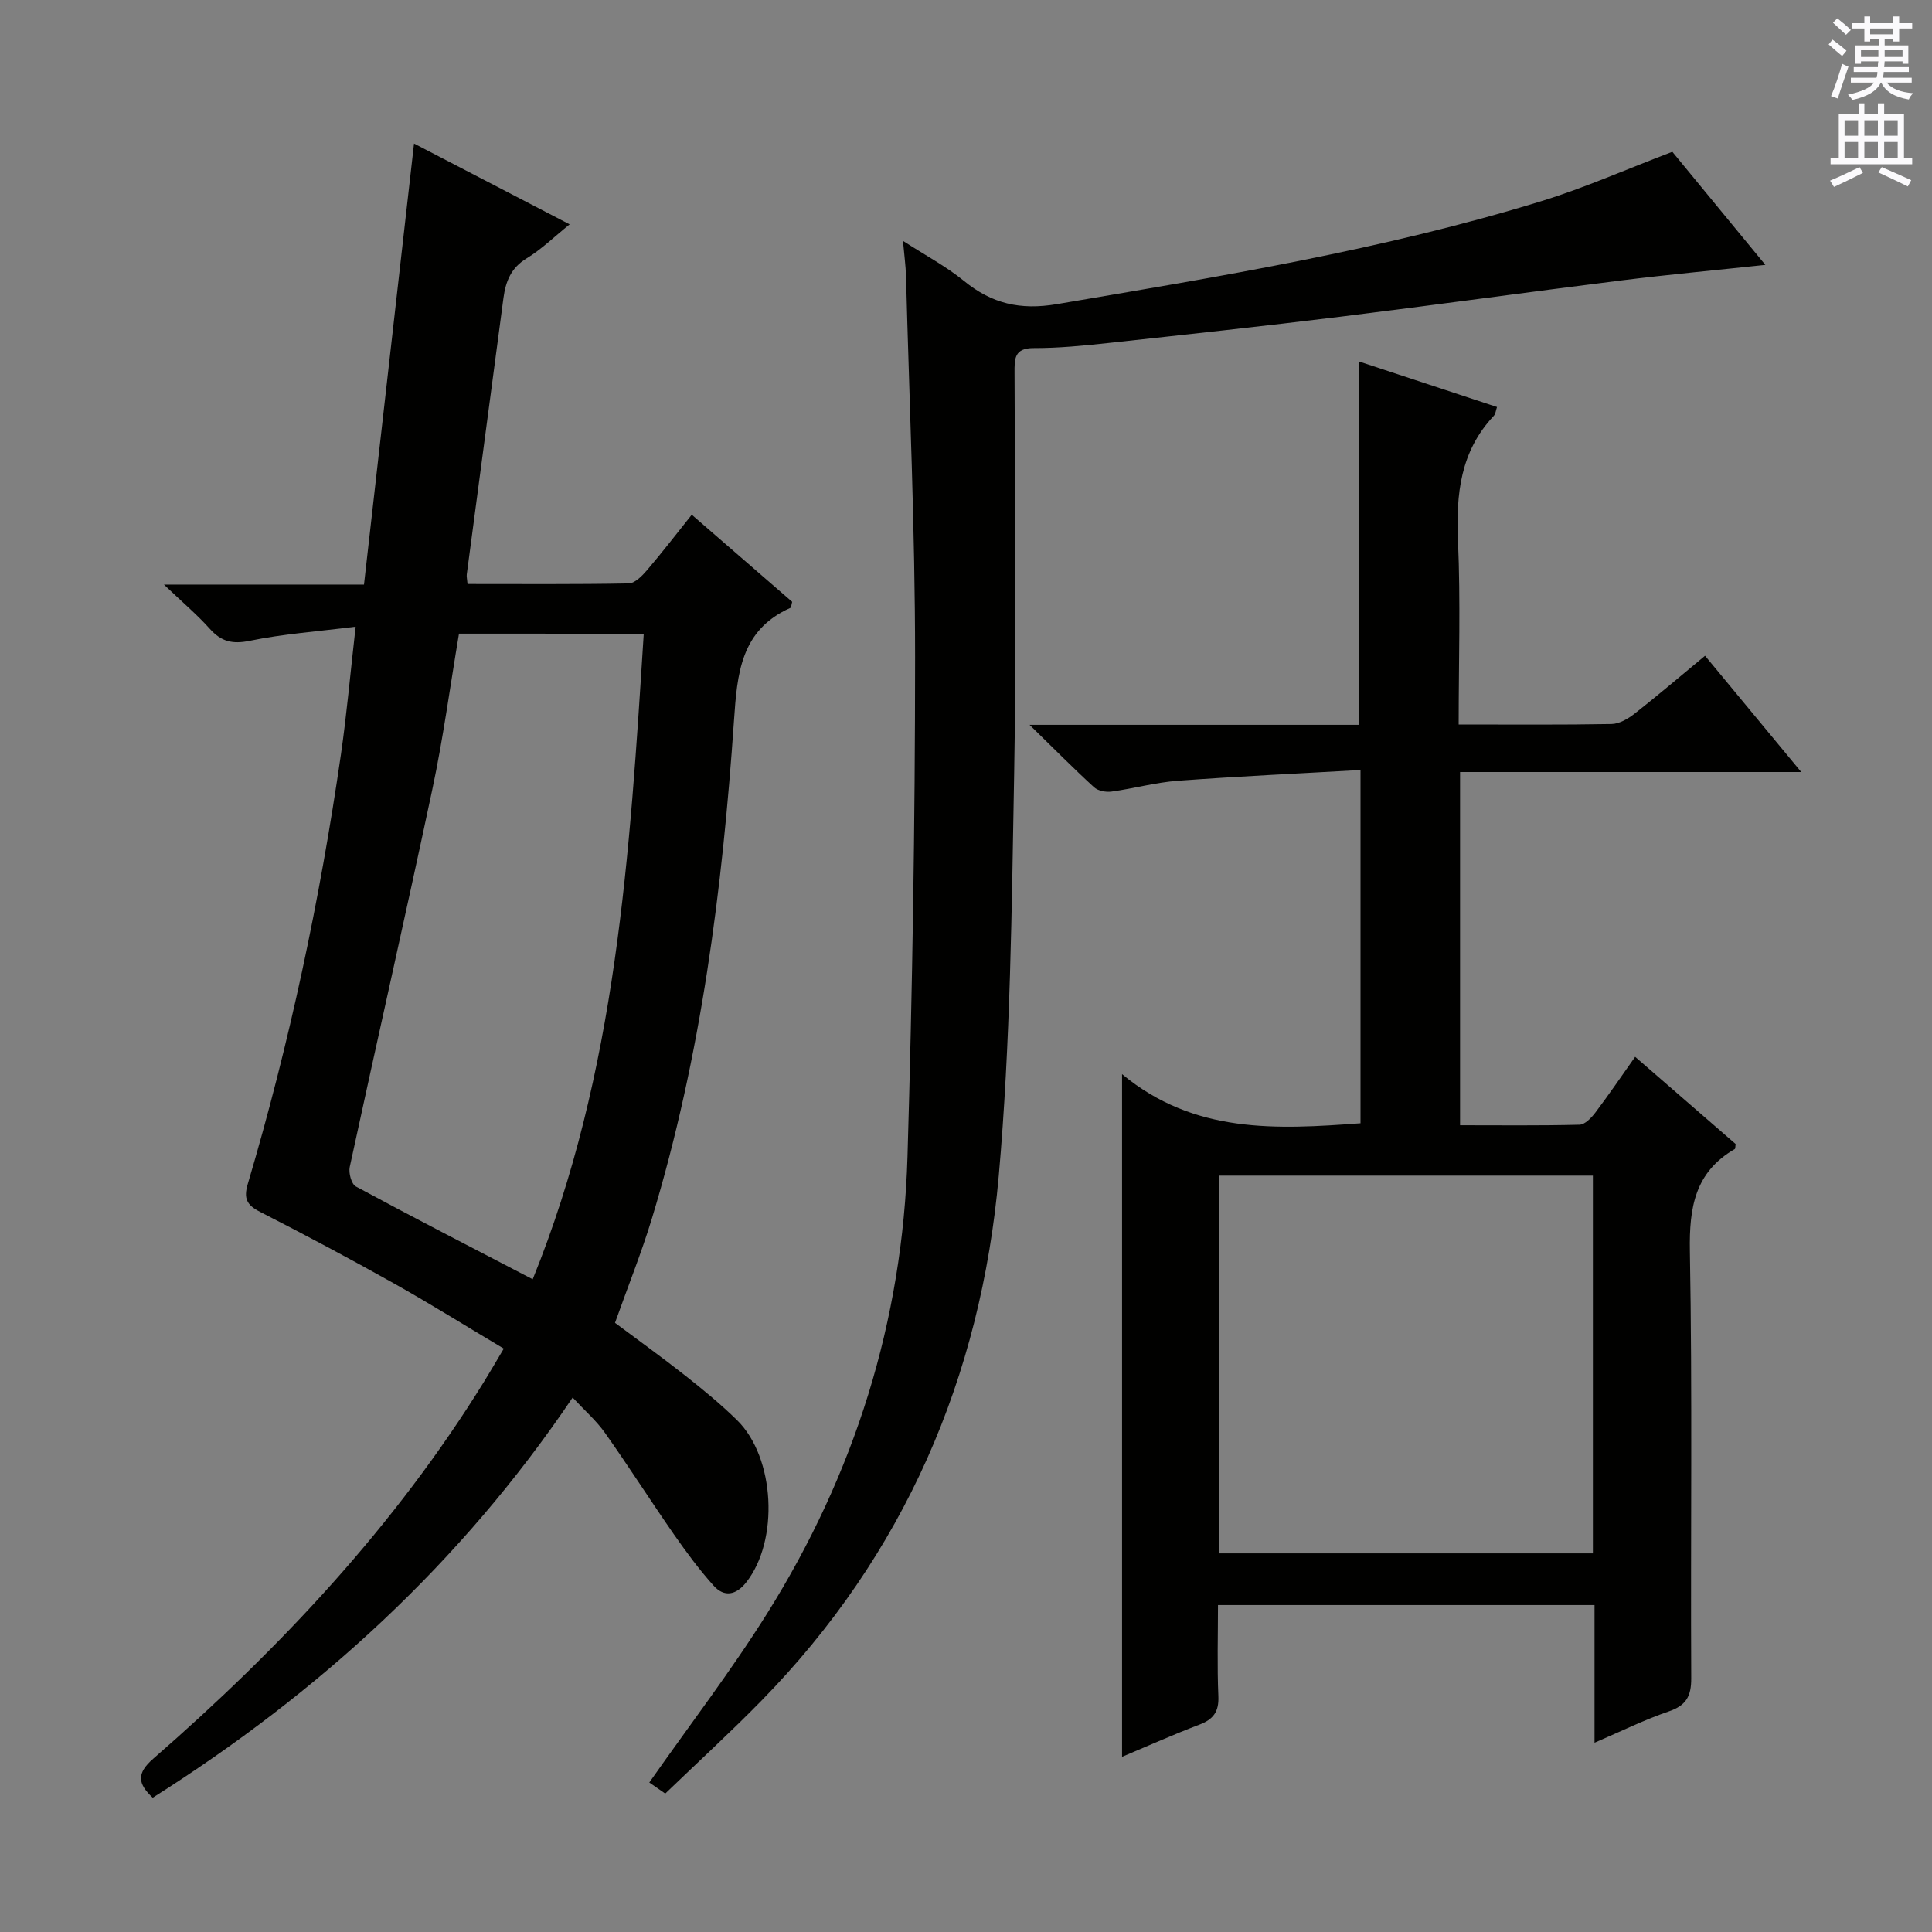 <svg enable-background="new 0 0 400 400" viewBox="0 0 400 400" xmlns="http://www.w3.org/2000/svg"><rect x="0" y="0" width="400" height="400" fill="#808080" stroke="none"/><g fill="#010100"><path d="m73.63 129.75c-7.97 1-15.04 1.5-21.92 2.92-3.61.74-5.9.17-8.27-2.48-2.6-2.91-5.62-5.45-9.5-9.16h41.42c3.45-30.43 6.87-60.55 10.36-91.31 10.5 5.45 21.16 10.98 32.22 16.73-3.19 2.57-5.83 5.17-8.91 7.04-3.24 1.97-4.33 4.78-4.79 8.17-2.54 19.09-5.08 38.18-7.6 57.26-.06.46.07.96.16 1.99 11.14 0 22.26.09 33.37-.12 1.29-.03 2.78-1.56 3.78-2.73 3.12-3.65 6.05-7.46 9.27-11.49 7.18 6.23 14.05 12.19 20.79 18.03-.19.7-.19 1.18-.36 1.25-10.34 4.6-11.02 13.63-11.69 23.37-2.39 34.84-6.79 69.41-16.97 102.99-2.16 7.13-4.96 14.07-7.66 21.67 4.67 3.49 9.76 7.15 14.68 11.03 3.65 2.88 7.26 5.86 10.58 9.11 7.9 7.74 8.74 24.96 1.88 33.62-2.08 2.62-4.53 3.09-6.71.67-2.98-3.31-5.65-6.94-8.21-10.6-4.84-6.96-9.39-14.12-14.29-21.04-1.78-2.52-4.18-4.61-6.7-7.32-23.15 34.3-52.56 61.11-86.94 82.85-3.13-2.93-3.38-5.04.12-8.09 26.36-22.96 50.1-48.27 68.56-78.18 1.21-1.97 2.37-3.97 4-6.71-7.7-4.59-15.12-9.23-22.75-13.51-9.13-5.12-18.38-10.05-27.71-14.81-2.76-1.41-3.43-2.77-2.54-5.77 8.65-29.16 14.94-58.85 19.29-88.95 1.18-8.18 1.91-16.44 3.04-26.43zm21.4 1.44c-1.85 10.95-3.27 21.66-5.51 32.19-5.54 26.11-11.47 52.14-17.11 78.23-.27 1.24.35 3.54 1.27 4.04 11.93 6.44 23.99 12.64 36.61 19.21 17.38-42.81 20.1-88.08 22.99-133.66-13.16-.01-25.44-.01-38.25-.01z"/><path d="m302 150c11.03 0 21.35.09 31.66-.1 1.61-.03 3.41-1.08 4.76-2.14 4.82-3.78 9.48-7.76 14.59-11.99 6.56 7.92 12.88 15.57 19.92 24.07-24.07 0-47.21 0-70.64 0v73.13c8.21 0 16.48.1 24.73-.11 1.13-.03 2.46-1.43 3.28-2.51 2.79-3.7 5.4-7.53 8.24-11.55 7.09 6.16 13.99 12.15 20.8 18.05-.08.53-.03.96-.18 1.05-8.24 4.77-9.44 12.08-9.29 21.05.53 29.49.13 59 .28 88.5.02 3.75-1.05 5.66-4.67 6.89-4.99 1.7-9.75 4.07-15.35 6.47 0-9.83 0-19.01 0-28.5-26.16 0-51.73 0-77.96 0 0 6.33-.19 12.62.08 18.88.14 3.21-1.05 4.79-3.93 5.88-5.25 1.99-10.38 4.29-16.01 6.66 0-46.95 0-93.34 0-141.34 14.96 12.4 32 11.45 49.37 10.17 0-24.01 0-47.92 0-73.14-12.74.73-25.28 1.3-37.81 2.23-4.61.34-9.15 1.61-13.75 2.24-1.16.16-2.79-.15-3.61-.9-4.24-3.88-8.29-7.98-13.35-12.92h68.17c0-25.16 0-49.88 0-75.24 9.41 3.1 18.9 6.23 28.61 9.44-.25.7-.29 1.42-.67 1.83-6.94 7.36-7.83 16.24-7.41 25.87.55 12.46.14 24.95.14 38.03zm27.79 93.4c-26.05 0-51.6 0-77.36 0v78.21h77.36c0-26.19 0-51.98 0-78.21z"/><path d="m137.73 371.34c-1.56-1.09-2.73-1.9-3.3-2.29 8.29-11.83 16.91-23.05 24.39-34.99 18.1-28.9 28.08-60.55 29.07-94.67 1.01-34.44 1.57-68.91 1.57-103.36 0-26.29-1.19-52.57-1.88-78.86-.06-2.14-.36-4.28-.63-7.3 4.59 2.97 8.91 5.26 12.63 8.29 5.77 4.72 11.67 6.09 19.22 4.81 33.72-5.72 67.48-11.23 100.25-21.3 9.02-2.77 17.71-6.64 27.19-10.24 5.91 7.18 12.3 14.96 19.26 23.41-10.46 1.12-20.13 2.01-29.76 3.21-19.44 2.43-38.84 5.13-58.28 7.53-15.99 1.97-32 3.7-48.02 5.44-5.12.55-10.28 1.06-15.42 1.05-4.07-.01-3.98 2.25-3.97 5.14.05 27.66.43 55.34-.08 82.99-.51 27.77-.74 55.63-3.19 83.27-3.69 41.65-19.57 78.45-49.17 108.68-6.41 6.54-13.16 12.72-19.88 19.19z"/></g><path d="m378.6 9.2.8-1c.9.7 1.9 1.4 2.9 2.3l-.9 1.1c-1.1-.9-2-1.7-2.8-2.4zm.5 10.7c.9-2.1 1.6-4.3 2.3-6.7.4.2.8.4 1.3.6-.7 2.1-1.5 4.3-2.2 6.6zm.4-15.2.9-.9c1 .8 2 1.6 2.8 2.4l-1 1c-1-.9-1.9-1.8-2.7-2.5zm12.5-1.3h1.2v1.4h2.7v1.1h-2.7v2.7h-1.2v-.5h-1.8v1.3h4.9v3.8h-1.2v-.5h-3.7c0 .4-.1.9-.1 1.2h5.1v1h-5.2c0 .5-.1.9-.2 1.2h6v1h-5.2c1.1 1.3 2.9 2 5.5 2.2-.4.4-.7.8-.9 1.3-2.9-.5-4.8-1.6-5.7-3.5h-.1c-.8 1.7-2.7 2.9-5.9 3.6-.2-.4-.6-.8-.9-1.1 2.8-.6 4.6-1.4 5.4-2.5h-4.8v-1h5.3c.1-.3.2-.7.2-1.2h-4.9v-1h5c0-.4 0-.8.1-1.2h-3.6v.5h-1.2v-3.8h4.9v-1.3h-1.8v.5h-1.2v-2.7h-2.6v-1.1h2.6v-1.4h1.2v1.4h4.7v-1.4zm-6.7 8.4h3.6c0-.4 0-.9 0-1.4h-3.6zm1.9-4.7h4.7v-1.2h-4.7zm6.7 3.3h-3.7v1.4h3.7z" fill="#fbfafc"/><path d="m384.7 21.4h1.3v2.2h2.8v-2.2h1.3v2.2h4.1v9.1h1.7v1.3h-16.9v-1.3h1.7v-9.1h4.1v-2.2zm.3 13.2.7 1.2c-1.8.9-3.8 1.9-6 2.9-.2-.4-.5-.8-.8-1.3 2.4-1 4.4-2 6.1-2.8zm-3.1-6.5h2.8v-3.2h-2.8zm0 4.6h2.8v-3.3h-2.8zm4.1-4.6h2.8v-3.2h-2.8zm0 4.6h2.8v-3.3h-2.8zm3.6 1.9c2.1.9 4.1 1.8 6.1 2.7l-.7 1.3c-2.2-1.1-4.2-2-6.1-2.9zm3.3-9.7h-2.8v3.2h2.8zm-2.8 7.8h2.8v-3.3h-2.8z" fill="#fbfafc"/></svg>